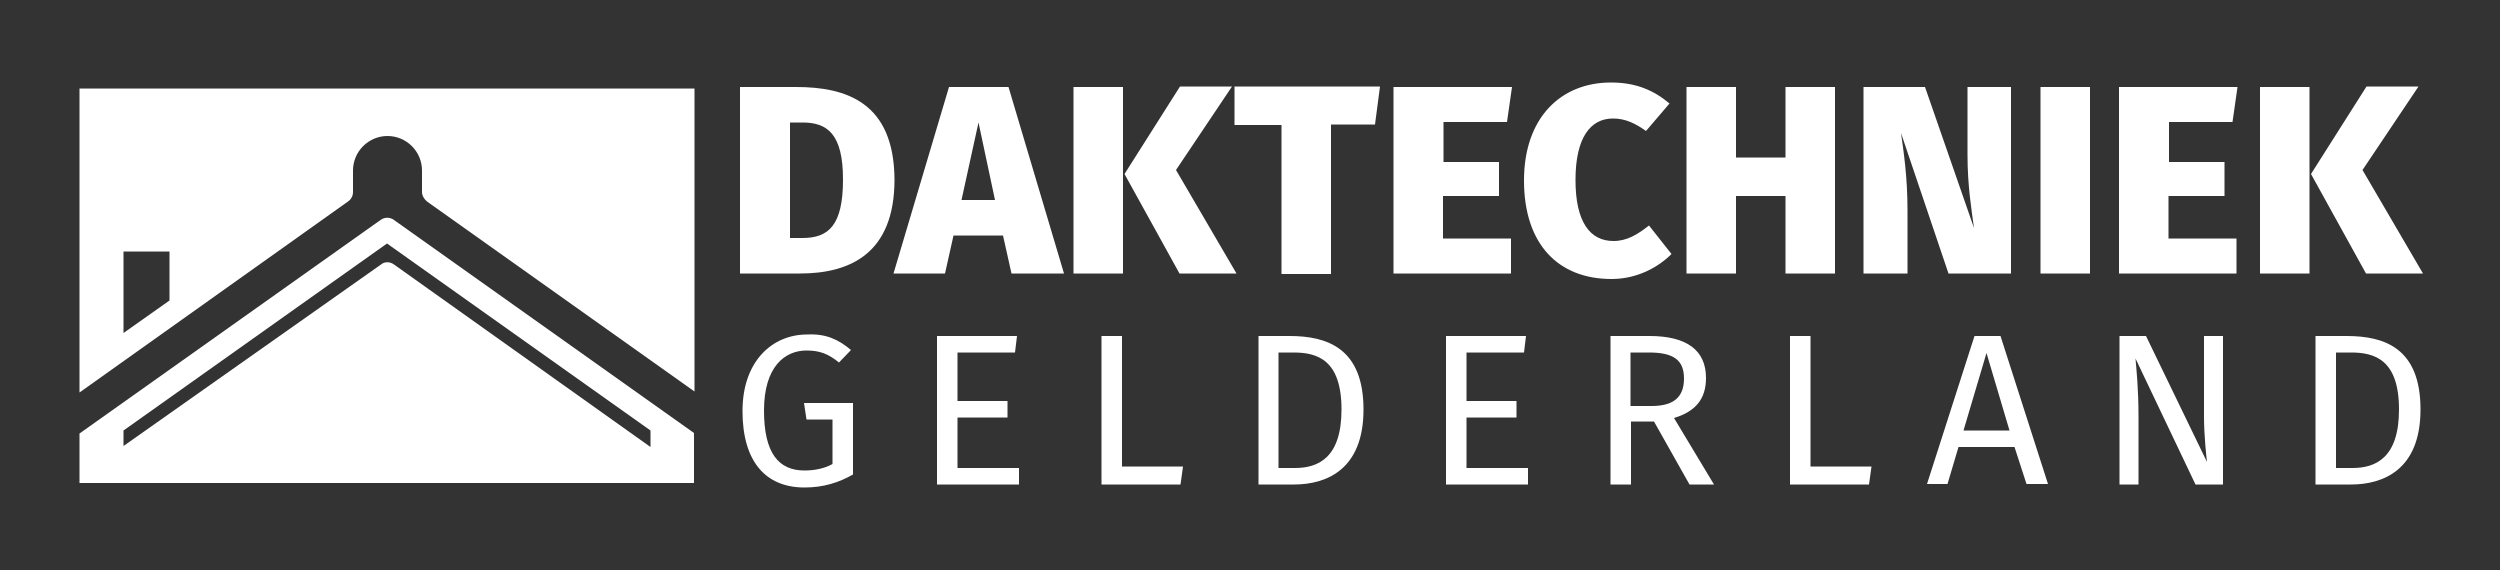<?xml version="1.0" encoding="utf-8"?>
<!-- Generator: Adobe Illustrator 27.6.1, SVG Export Plug-In . SVG Version: 6.00 Build 0)  -->
<svg version="1.1" id="Laag_1" xmlns="http://www.w3.org/2000/svg" xmlns:xlink="http://www.w3.org/1999/xlink" x="0px" y="0px"
	 width="500px" height="114.1px" viewBox="0 0 500 114.1" style="enable-background:new 0 0 500 114.1;" xml:space="preserve">
<rect x="0" y="0" width="500" height="114.1" fill="#333333" stroke="none"/>
<style type="text/css">
	.st0{fill-rule:evenodd;clip-rule:evenodd;fill:#FFFFFF;}
	.st1{fill:#FFFFFF;}
</style>
<path class="st0" d="M69.6,40.3c0.6-0.4,1-1.1,1-1.9c0,0,0,0,0-4.3c0-3.8,3.1-6.9,6.9-6.9c3.8,0,6.9,3.1,6.9,6.9v4.3
	c0,0.7,0.4,1.4,1,1.9l53.5,38V17.7H15.9v60.8L69.6,40.3z M24.7,50.3h9.2v9.8l-9.2,6.5V50.3z"/>
<path class="st0" d="M78.8,44c-0.8-0.6-1.9-0.6-2.7,0L15.9,86.7v9.9h122.9v-10L78.8,44z M130.1,89.4L78.8,52.9
	c-0.8-0.6-1.9-0.6-2.6,0L24.7,89.2v-3.1l52.7-37.4l52.7,37.4V89.4z"/>
<path class="st1" d="M159.2,17.4H148v37.3H160c9.9,0,18.9-3.9,18.9-18.8C178.8,20.5,169.3,17.4,159.2,17.4z M160.5,47.6H158V24.5
	h2.5c4.9,0,8.1,2.2,8.1,11.4C168.6,45.1,165.7,47.6,160.5,47.6z M201.7,17.4h-11.9l-11.1,37.3H189l1.7-7.6h9.9l1.7,7.6h10.5
	L201.7,17.4z M192.3,40l3.4-15.5L199,40H192.3z M214.7,17.4v37.3h9.9V17.4H214.7z M235.2,34l11.2-16.7H236l-11.1,17.5l11,19.9h11.4
	L235.2,34z M246.9,17.4v7.6h9.4v29.8h9.9V24.9h8.8l1-7.6H246.9z M288.7,39.2h11.1v-6.8h-11.1v-8h12.7l1-7h-23.7v37.3h23.5v-7h-13.6
	V39.2z M329.8,45.1c-2.3,1.8-4.4,3.1-7.1,3.1c-4.7,0-7.6-3.8-7.6-12.2c0-8.5,3-12.3,7.5-12.3c2.5,0,4.5,1,6.6,2.5l4.7-5.5
	c-3.2-2.7-6.8-4.2-11.7-4.2c-10.1,0-17.4,7.1-17.4,19.6c0,12.8,6.9,19.7,17.5,19.7c5.2,0,9.4-2.4,12-5L329.8,45.1z M357.1,17.4v14.1
	h-9.9V17.4h-9.9v37.3h9.9V39.2h9.9v15.5h9.9V17.4H357.1z M393.5,17.4v13.5c0,6.3,0.8,11,1.3,14.7l-9.8-28.2h-12.3v37.3h8.8V42.1
	c0-6.9-0.8-11.9-1.3-15.5l9.5,28.1h12.5V17.4H393.5z M408.1,17.4v37.3h9.9V17.4H408.1z M433.8,39.2h11.1v-6.8h-11.1v-8h12.7l1-7
	h-23.7v37.3h23.5v-7h-13.6V39.2z M452,17.4v37.3h9.9V17.4H452z M472.5,34l11.2-16.7h-10.4l-11.1,17.5l11,19.9h11.4L472.5,34z"/>
<path class="st1" d="M170.2,70l-2.4,2.5c-2.1-1.7-3.8-2.4-6.5-2.4c-4.3,0-8.5,3.2-8.5,12c0,8.5,2.9,12,8.1,12c2,0,4-0.4,5.6-1.3
	v-8.9h-5.2l-0.5-3.3h9.8v14.3c-2.8,1.6-5.9,2.6-9.7,2.6c-7.7,0-12.4-5.1-12.4-15.3c0-10,6-15.3,12.9-15.3
	C165.2,66.7,167.7,67.9,170.2,70z M203,70.5h-11.5v9.7h10v3.3h-10v10.1h12.3v3.3h-16.4V67.2h16L203,70.5z M224.4,93.3h12.2l-0.5,3.6
	h-15.8V67.2h4.1V93.3z M272.7,81.9c0,12.1-7.5,15-13.9,15h-7.1V67.2h6.2C265.4,67.2,272.7,69.6,272.7,81.9z M255.7,70.5v23.1h3.3
	c4.6,0,9.3-2,9.3-11.7c0-10-4.9-11.4-9.6-11.4H255.7z M304.8,70.5h-11.5v9.7h10v3.3h-10v10.1h12.3v3.3h-16.4V67.2h16L304.8,70.5z
	 M330.8,84.3h-4.6v12.6h-4.1V67.2h7.8c7.4,0,11.3,2.8,11.3,8.4c0,4.2-2.1,6.7-6.4,8l8,13.3h-4.9L330.8,84.3z M330.3,81.2
	c4.1,0,6.5-1.5,6.5-5.5c0-3.7-2.1-5.2-7-5.2h-3.7v10.7H330.3z M362.1,93.3h12.2l-0.5,3.6H358V67.2h4.1V93.3z M402.9,89.4h-11.2
	l-2.2,7.4h-4.1l9.5-29.6h5.2l9.5,29.6h-4.3L402.9,89.4z M401.9,86.1l-4.6-15.5l-4.6,15.5H401.9z M444.6,96.9h-5.5l-12-25.2
	c0.2,2.4,0.6,6.1,0.6,11.6v13.6h-3.8V67.2h5.3l12.2,25.2c-0.1-0.7-0.6-5.4-0.6-9V67.2h3.8V96.9z M484.1,81.9c0,12.1-7.5,15-13.9,15
	h-7.1V67.2h6.2C476.9,67.2,484.1,69.6,484.1,81.9z M467.2,70.5v23.1h3.3c4.6,0,9.3-2,9.3-11.7c0-10-4.9-11.4-9.6-11.4H467.2z"/>
</svg>
